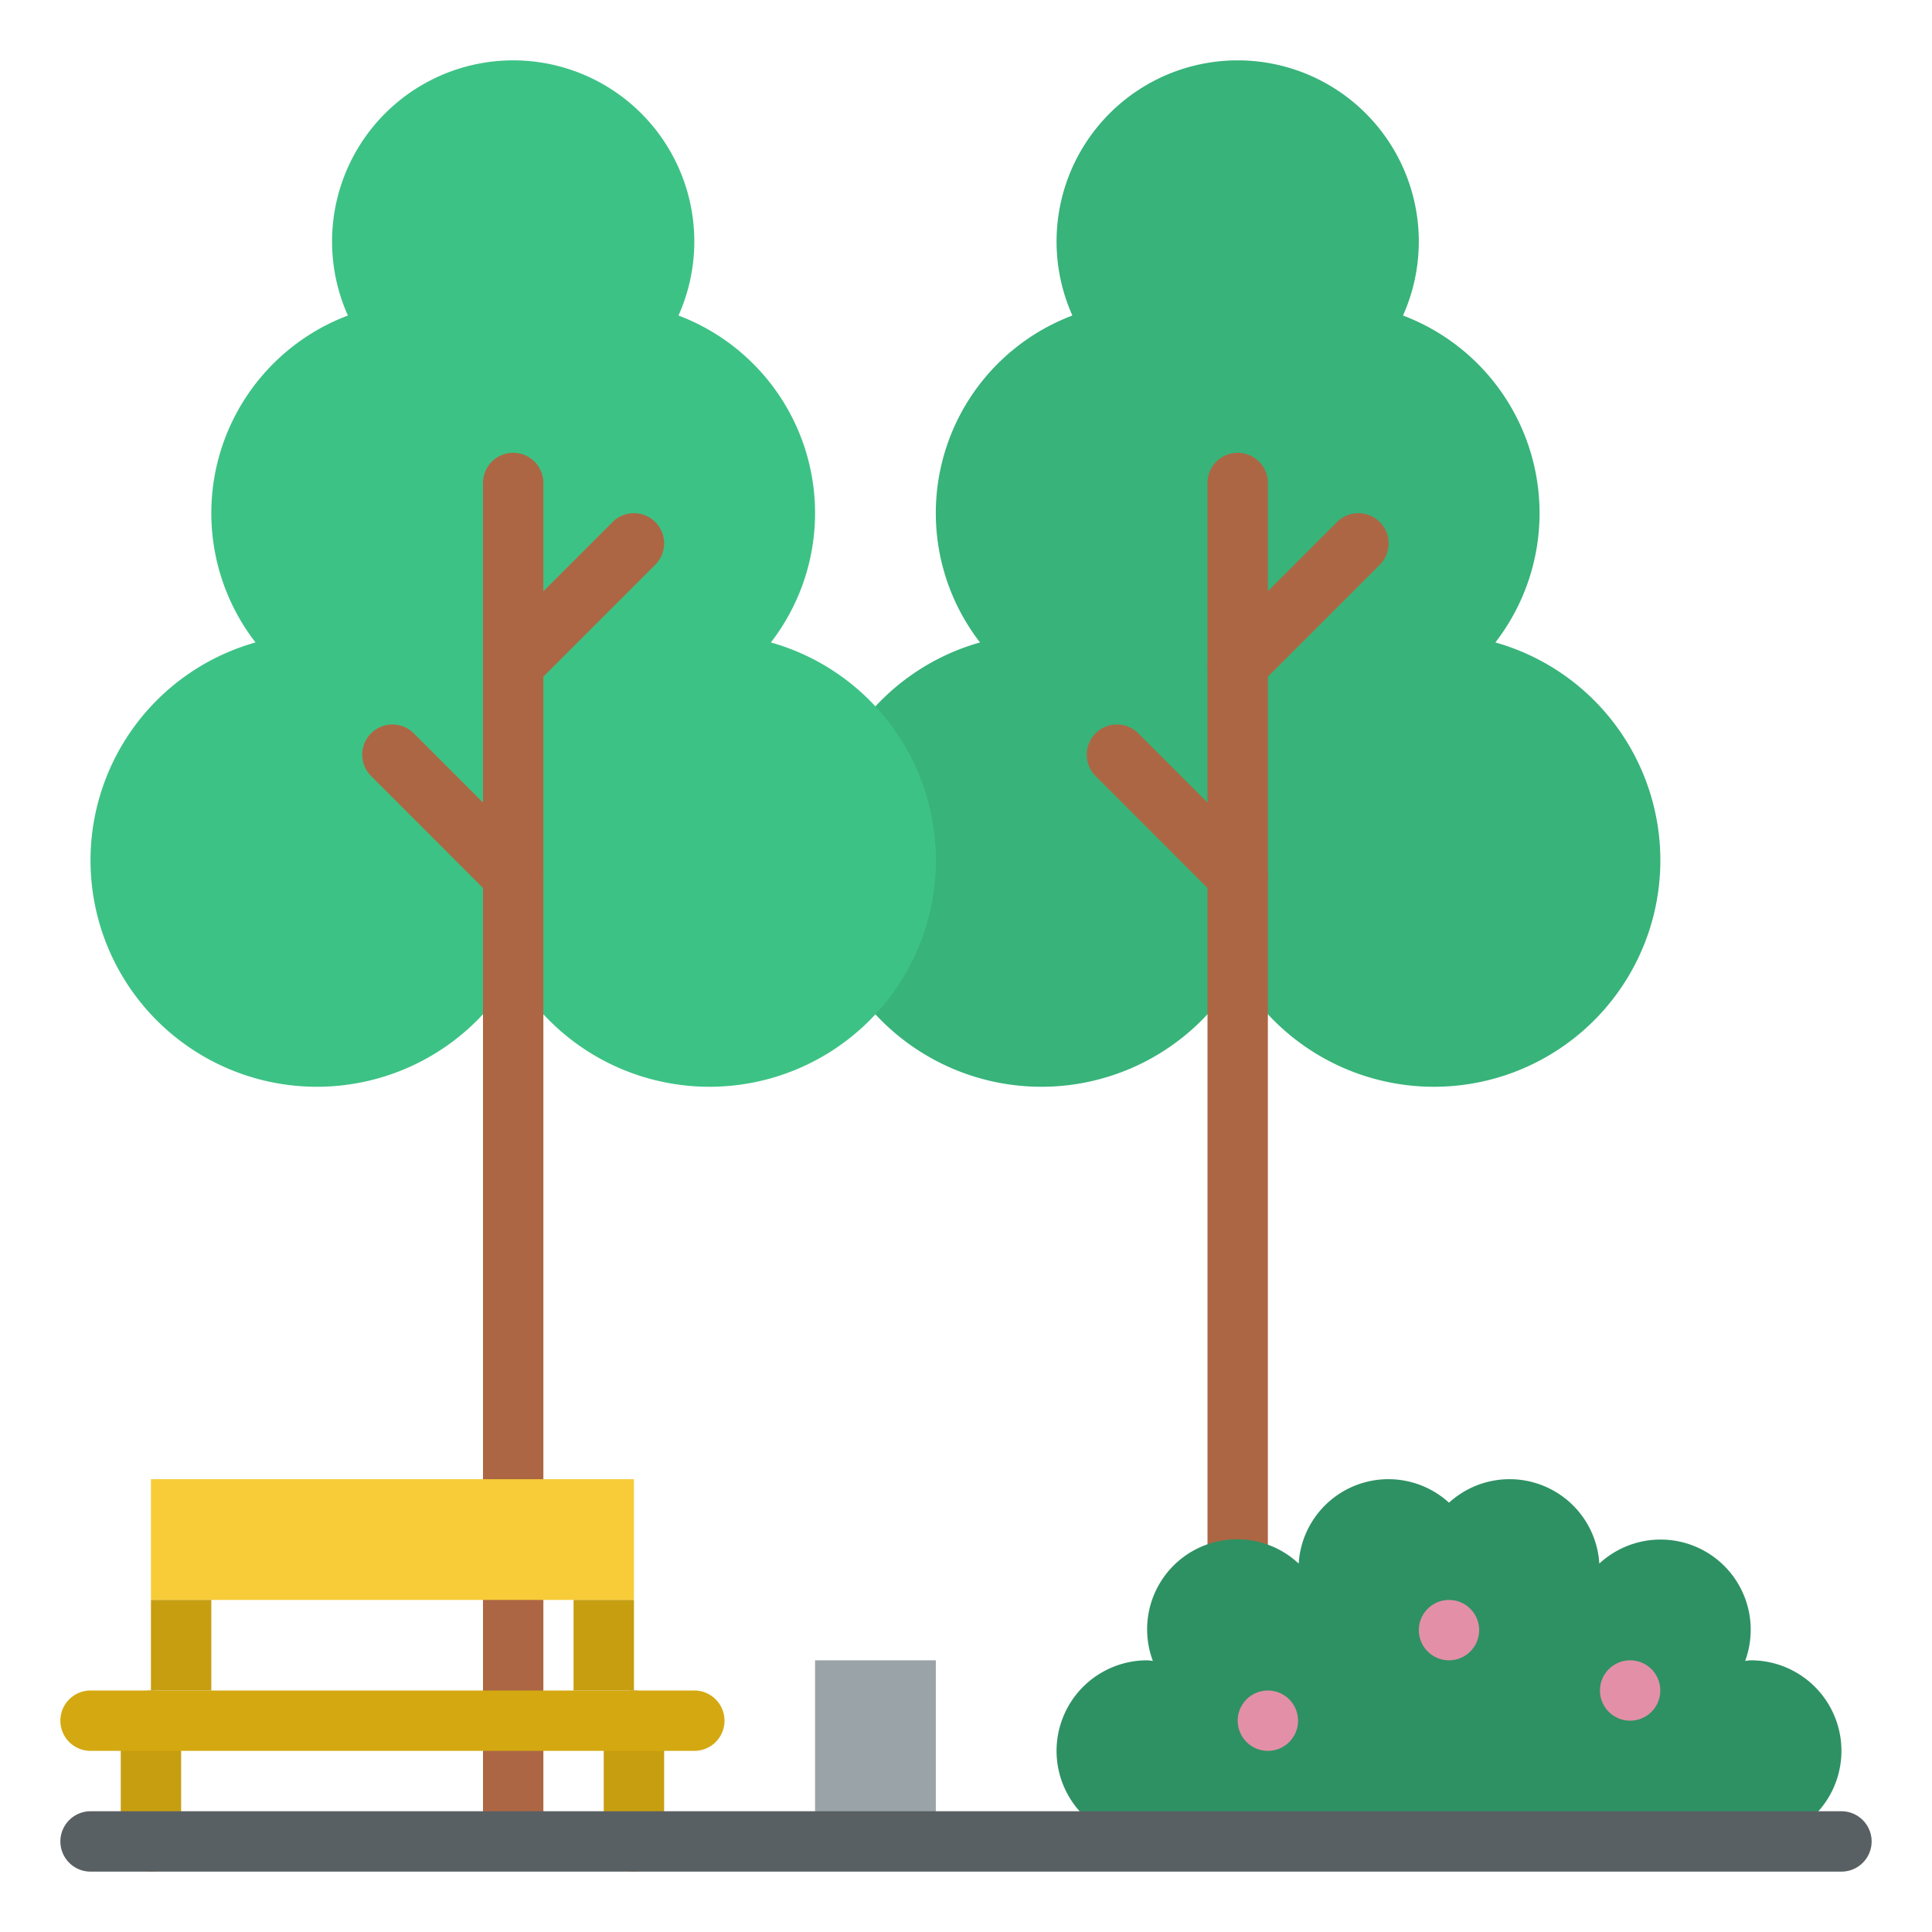 <svg id="Flat" height="512" viewBox="0 0 512 512" width="512" xmlns="http://www.w3.org/2000/svg"><path d="m40 496a8 8 0 0 1 -8-8v-32a8 8 0 0 1 16 0v32a8 8 0 0 1 -8 8z" fill="#c79e10"/><path d="m168 496a8 8 0 0 1 -8-8v-32a8 8 0 0 1 16 0v32a8 8 0 0 1 -8 8z" fill="#c79e10"/><path d="m396.286 170.255a55.985 55.985 0 0 0 -24.479-86.639 48 48 0 1 0 -87.614 0 55.985 55.985 0 0 0 -24.479 86.639 60 60 0 1 0 68.286 87.663 60 60 0 1 0 68.286-87.663z" fill="#38b37a"/><path d="m204.286 170.255a55.985 55.985 0 0 0 -24.479-86.639 48 48 0 1 0 -87.614 0 55.985 55.985 0 0 0 -24.479 86.639 60 60 0 1 0 68.286 87.663 60 60 0 1 0 68.286-87.663z" fill="#3dc285"/><g fill="#ad6643"><path d="m328 488a8 8 0 0 1 -8-8v-352a8 8 0 0 1 16 0v352a8 8 0 0 1 -8 8z"/><path d="m328 184a8 8 0 0 1 -5.657-13.657l32-32a8 8 0 0 1 11.314 11.314l-32 32a7.976 7.976 0 0 1 -5.657 2.343z"/><path d="m328 240a7.976 7.976 0 0 1 -5.657-2.343l-32-32a8 8 0 0 1 11.314-11.314l32 32a8 8 0 0 1 -5.657 13.657z"/><path d="m136 488a8 8 0 0 1 -8-8v-352a8 8 0 0 1 16 0v352a8 8 0 0 1 -8 8z"/><path d="m136 184a8 8 0 0 1 -5.657-13.657l32-32a8 8 0 0 1 11.314 11.314l-32 32a7.976 7.976 0 0 1 -5.657 2.343z"/></g><path d="m40 392h128v32h-128z" fill="#f7cc38"/><path d="m184 464h-160a8 8 0 0 1 0-16h160a8 8 0 0 1 0 16z" fill="#d4a811"/><path d="m216 440h32v48h-32z" fill="#9aa3a8"/><path d="m464 488a24 24 0 0 0 0-48c-.52 0-1 .12-1.517.153a23.888 23.888 0 0 0 -38.648-25.788 23.819 23.819 0 0 0 -39.835-16.136 23.819 23.819 0 0 0 -39.835 16.136 23.858 23.858 0 0 0 -38.648 25.788c-.512-.033-1-.153-1.517-.153a24 24 0 0 0 0 48z" fill="#2e9163"/><circle cx="384" cy="432" fill="#e38fa7" r="8"/><circle cx="432" cy="448" fill="#e38fa7" r="8"/><circle cx="336" cy="456" fill="#e38fa7" r="8"/><path d="m136 240a7.976 7.976 0 0 1 -5.657-2.343l-32-32a8 8 0 0 1 11.314-11.314l32 32a8 8 0 0 1 -5.657 13.657z" fill="#ad6643"/><path d="m40 424h16v24h-16z" fill="#c79e10"/><path d="m152 424h16v24h-16z" fill="#c79e10"/><path d="m488 496h-464a8 8 0 0 1 0-16h464a8 8 0 0 1 0 16z" fill="#596063"/></svg>
